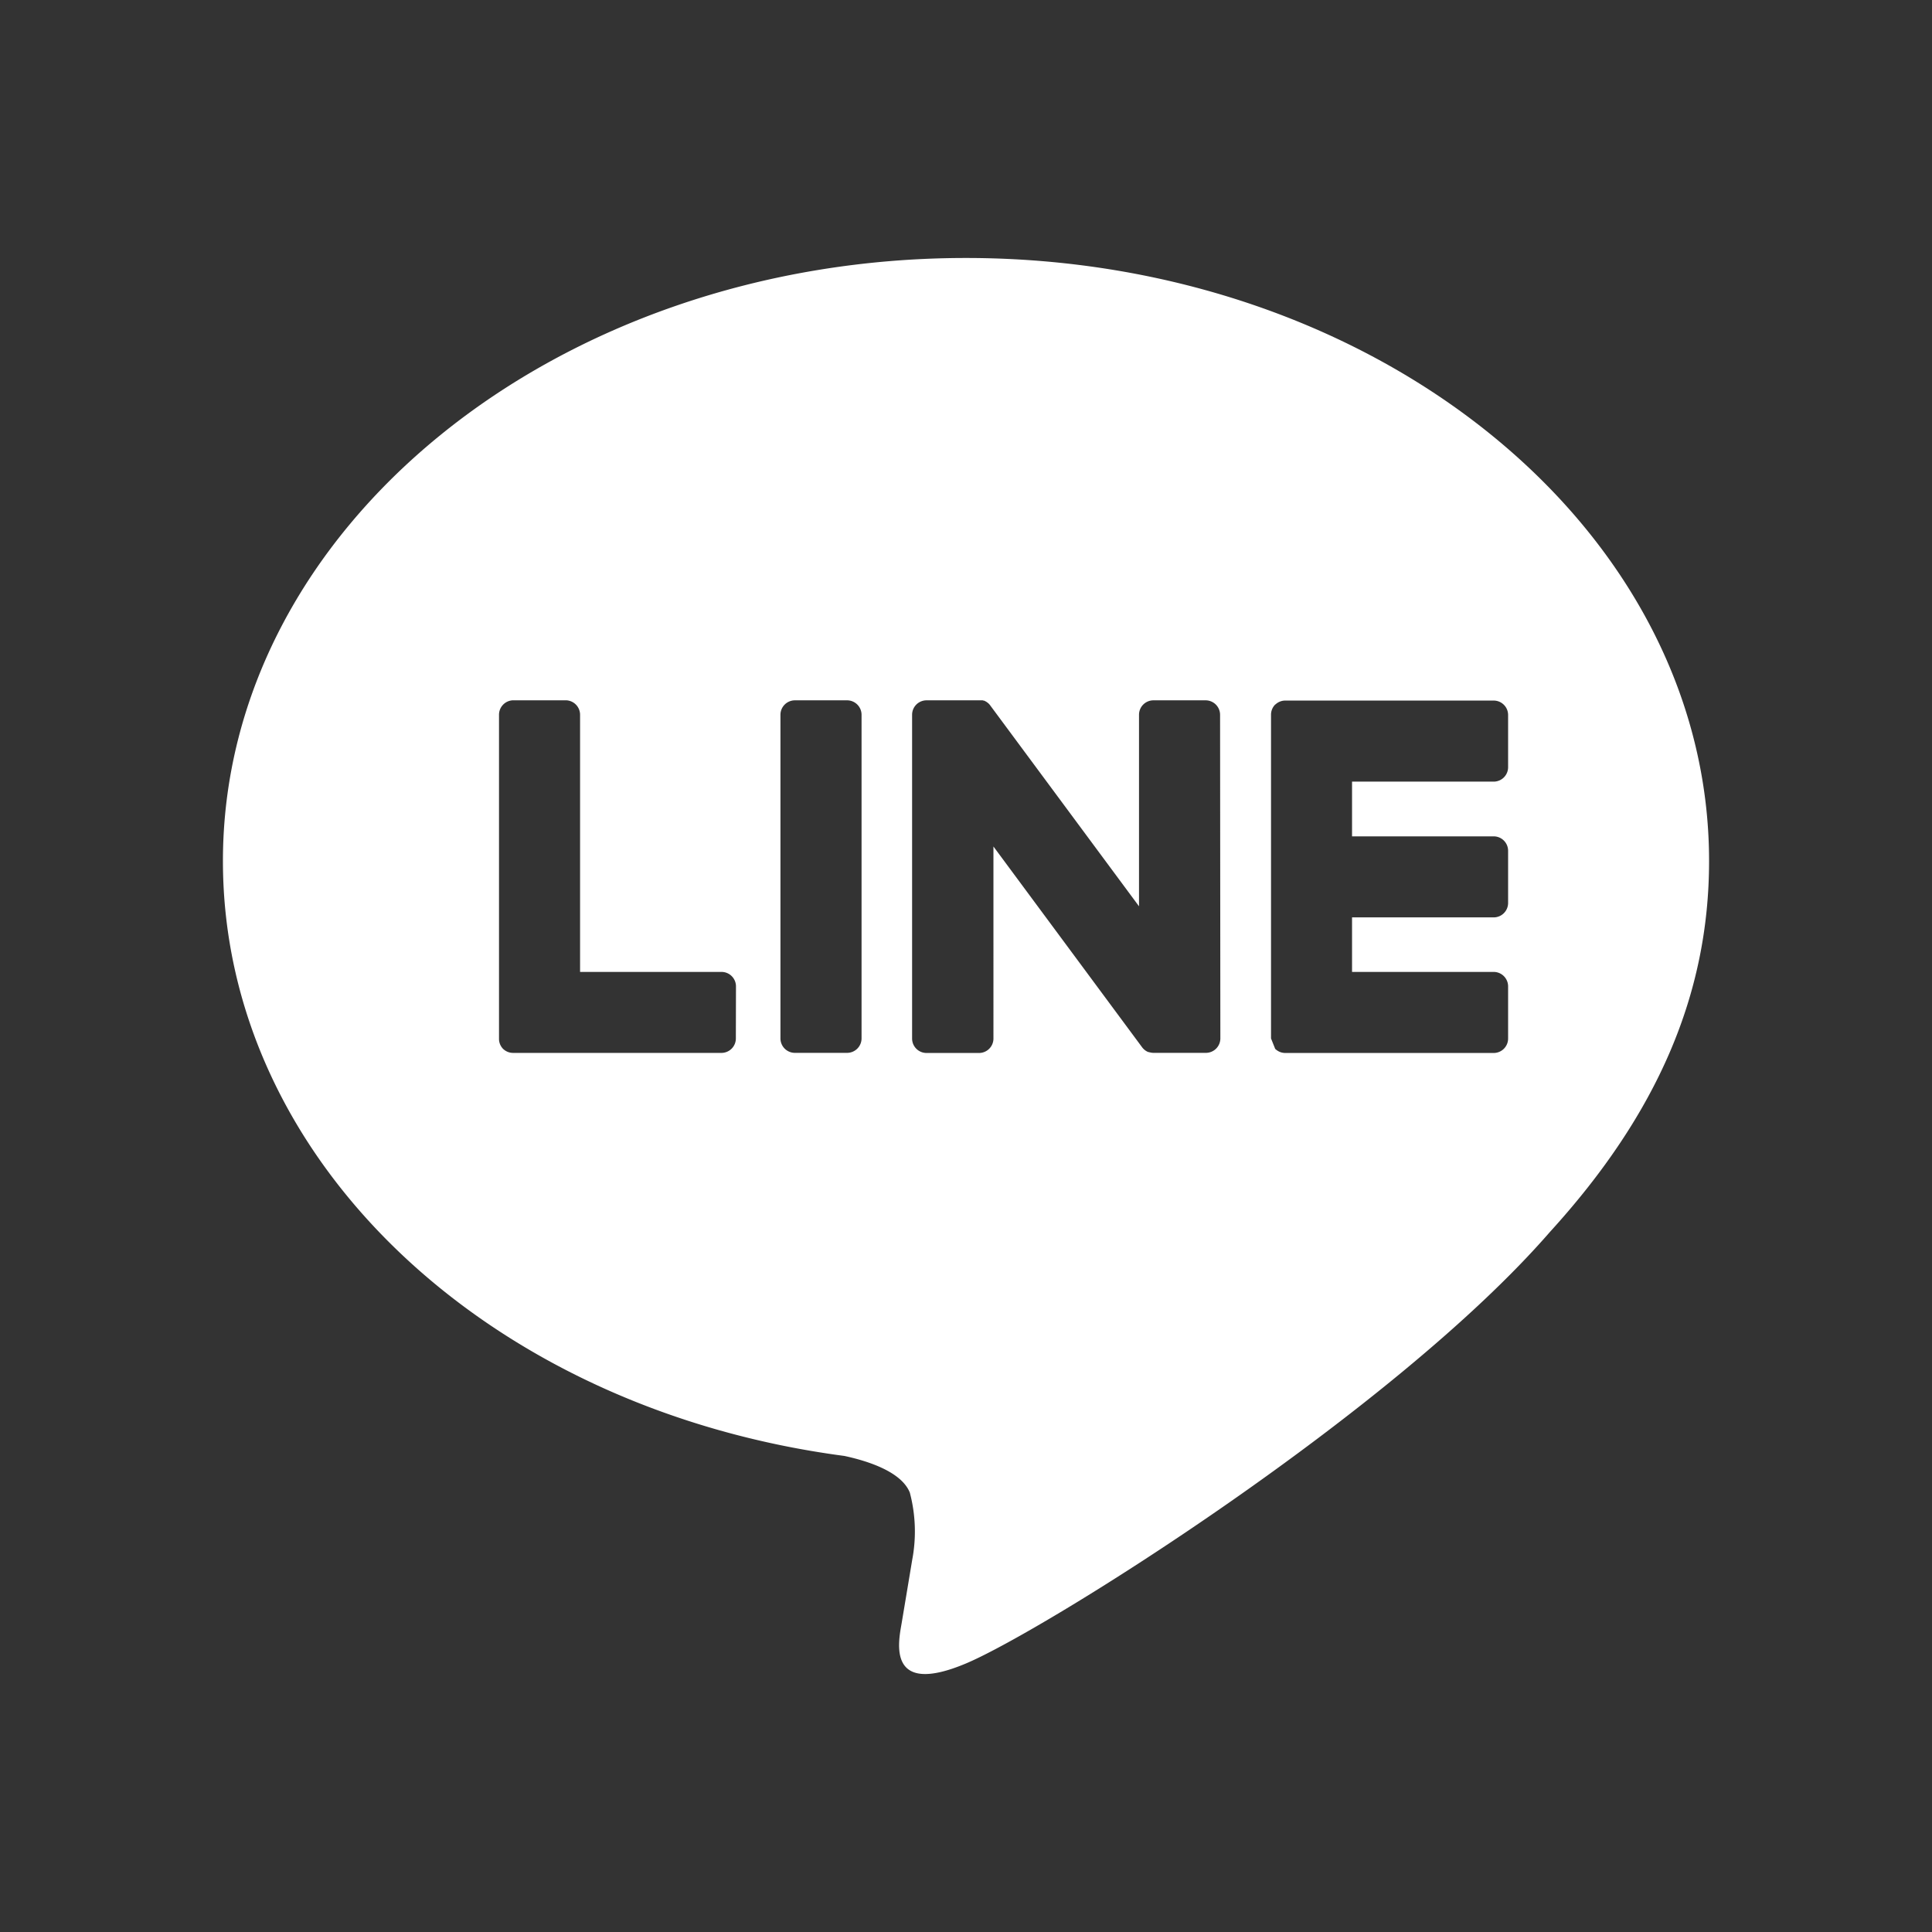 <svg xmlns="http://www.w3.org/2000/svg" viewBox="0 0 49 49"><rect x="0" y="0" width="49" height="49" fill="#333333" stroke="none"/><defs><style>.cls-1{fill:#ffffff;}.cls-2{fill:none;}</style></defs><g id="レイヤー_2" data-name="レイヤー 2"><g id="レイヤー_1-2" data-name="レイヤー 1"><path class="cls-1" d="M43.346,21.837c0-8.433-8.454-15.294-18.846-15.294S5.654,13.4,5.654,21.837c0,7.56,6.7,13.892,15.761,15.089.614.132,1.449.405,1.66.929a3.852,3.852,0,0,1,.061,1.705s-.221,1.329-.269,1.613c-.082.476-.378,1.863,1.633,1.016S35.353,35.8,39.308,31.247h0C42.038,28.252,43.346,25.212,43.346,21.837Zm-24.683,4.5a.366.366,0,0,1-.366.367H13.015a.365.365,0,0,1-.253-.1l-.006,0,0-.006a.36.36,0,0,1-.1-.253h0V18.128a.367.367,0,0,1,.367-.367h1.322a.367.367,0,0,1,.367.367V24.65H18.3a.367.367,0,0,1,.366.367Zm3.188,0a.367.367,0,0,1-.368.366H20.161a.367.367,0,0,1-.367-.366V18.128a.367.367,0,0,1,.367-.366h1.322a.367.367,0,0,1,.368.366Zm9.1,0a.367.367,0,0,1-.368.366H29.261a.356.356,0,0,1-.094-.012h-.006l-.025-.008-.011,0-.018-.007-.017-.009-.01-.005-.023-.014,0,0a.378.378,0,0,1-.093-.09l-3.768-5.089V26.34a.366.366,0,0,1-.367.366H23.5a.366.366,0,0,1-.367-.366V18.128a.366.366,0,0,1,.367-.366h1.353l.02,0,.015,0,.021,0,.013,0,.022.007.012,0,.021.009.012.006.019.011.011.006.019.014.01.007.019.016.007.006.022.023,0,0c.01.012.019.024.028.037l3.764,5.082V18.128a.366.366,0,0,1,.367-.366h1.321a.367.367,0,0,1,.368.366Zm1.285,0h0v-8.21h0a.365.365,0,0,1,.1-.252l.006-.007.005,0a.363.363,0,0,1,.254-.1h5.282a.366.366,0,0,1,.366.367v1.322a.366.366,0,0,1-.366.367H34.291v1.388h3.592a.366.366,0,0,1,.366.367V22.9a.366.366,0,0,1-.366.367H34.291V24.65h3.592a.367.367,0,0,1,.366.367v1.322a.366.366,0,0,1-.366.367H32.6a.365.365,0,0,1-.253-.1l-.006,0,0-.006"/><rect class="cls-2" width="49" height="49"/></g></g></svg>